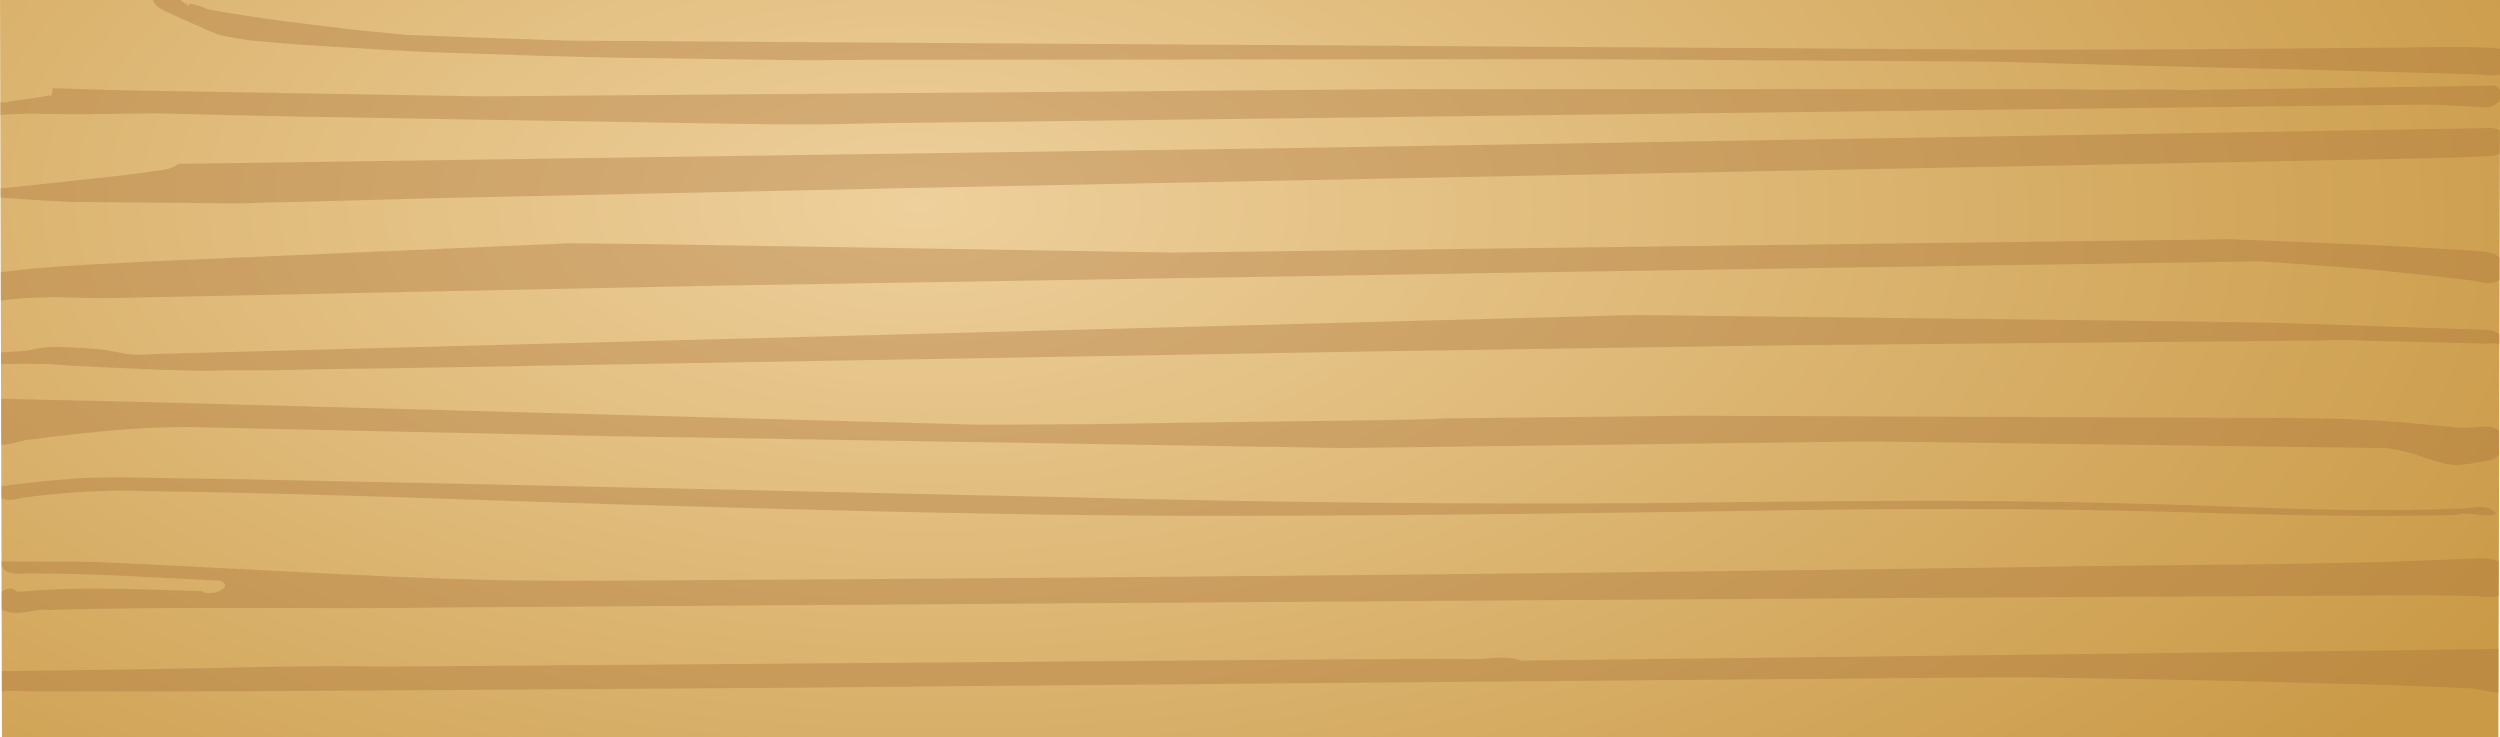 <?xml version="1.0" encoding="UTF-8" standalone="no"?><svg xmlns="http://www.w3.org/2000/svg" xmlns:xlink="http://www.w3.org/1999/xlink" fill="#000000" height="76.1" preserveAspectRatio="xMidYMid meet" version="1" viewBox="0.0 0.0 258.1 76.1" width="258.1" zoomAndPan="magnify"><defs><radialGradient cx="815.15" cy="933.96" gradientTransform="matrix(-.014 1.64 -3.374 -.036 3745.2 -1087.5)" gradientUnits="userSpaceOnUse" id="a" r="54.688" xlink:actuate="onLoad" xlink:show="other" xlink:type="simple"><stop offset="0" stop-color="#eed09c"/><stop offset="1" stop-color="#ca9a47"/></radialGradient><clipPath id="b"><path d="m745.8 194.52-0.198 76.145h-257.73l-0.198-76.145z"/></clipPath></defs><g><path d="m745.8 194.52-0.198 76.145h-257.73l-0.198-76.145z" fill="url(#a)" transform="translate(-487.67 -194.52)"/><g clip-path="url(#b)" fill="#a57037" fill-opacity="0.345" id="change1_1" transform="translate(-487.67 -194.52)"><path d="m503.625,192.875c-.606.752-.322,2.029.527,2.476 .933.551 1.955.931 2.934,1.393 1.034.434 2.04.946 3.091,1.333 1.117.304 2.269.455 3.411.627 3.664.354 7.339.584 11.014.79 3.49.212 6.981.419 10.477.509 5.694.184 11.387.409 17.084.485 6.319.09 12.638.18 18.957.259 4.09-.043 8.18-.075 12.27-.061 22.365-.016 44.73-.047 67.095-.059 14.222.085 28.444.16 42.666.252 9.854.269 19.707.559 29.562.75l20.317.557c.882.049 1.778.227 2.656.062 .915-.065 1.403-1.135 1.094-1.938-.609-.96-1.871-.852-2.861-.89-3.621-.126-7.243.034-10.864.03-8.48.057-16.959.16-25.439.177-6.48.031-12.961.055-19.441-.021l-88.918-.558-52.884-.331c-5.574-.181-11.146-.379-16.719-.594-2.635-.268-5.277-.469-7.9-.834-3.039-.352-6.076-.723-9.097-1.212-1.194-.17-2.379-.397-3.565-.61-.622-.261-1.254-.527-1.938-.562 .129.119-.101.407-.125.125-1.063-.759-2.187-1.428-3.25-2.188h-.094l-.062.031z" fill="inherit"/><path d="m744.812,203.375c-10.384.143-20.768.301-31.152.434-2.271-.051-4.542-.087-6.813-.028-2.427.016-4.854-.019-7.281-.062l-66.808.003-95.197.747c-12.632-.214-25.265-.413-37.897-.637l-6.51-.207c-.184.235.048.913-.469.75-1.332.283-2.688.412-4.031.625-.644.291-1.568-.25-2.062.312-.314.765.676,1.354 1.339,1.053 1.327-.079 2.656-.161 3.986-.095 2.911.074 5.822.043 8.733-.021 1.734-.017 3.469-.051 5.202.024 9.541.261 19.086.379 28.629.56 9.691.155 19.382.314 29.074.468 3.017.034 6.034.102 9.052.052 2.905-.027 5.809-.129 8.714-.142 38.554-.469 77.108-.95 115.662-1.41l41.579-.487c1.885.073 3.768.194 5.652.281 .819.027 2.026-.64 1.661-1.594-.165-.396-.608-.781-1.062-.625z" fill="inherit"/><path d="m744.44 207.75-123.06 2.049-115.28 1.638c-0.77 0.644-1.827 0.625-2.768 0.774-2.054 0.352-4.132 0.52-6.201 0.757-2.988 0.337-5.978 0.66-8.969 0.969-0.729-0.034-1.527 0.244-1.938 0.875 2.965 0.218 5.932 0.425 8.902 0.564 5.511 0.046 11.021 0.057 16.531 0.155 1.674-0.008 3.346-0.123 5.02-0.132 7.2-0.149 14.397-0.414 21.598-0.544 20.457-0.435 40.914-0.888 61.372-1.287 34.093-0.692 68.188-1.333 102.28-1.997l36.594-0.712c2.193-0.055 4.387-0.125 6.577-0.266 0.958-0.125 1.813-1.245 1.14-2.115-0.394-0.561-1.127-0.84-1.797-0.729z" fill="inherit"/><path d="m715.62 219.25-106.72 1.344c-17.791-0.285-35.582-0.583-53.373-0.859-3.02-0.03-6.04-0.088-9.059-0.101-14.601 0.634-29.202 1.254-43.803 1.896-3.93 0.207-7.863 0.388-11.784 0.73l-3.574 0.397c-0.925 0.211-1.473 1.339-1.031 2.188 0.475 0.877 1.569 0.742 2.395 0.588 1.466-0.168 2.945-0.172 4.418-0.244 1.799 0.034 3.598 0.111 5.397 0.117 21.067-0.433 42.133-0.874 63.2-1.292 30.136-0.489 60.272-0.99 90.407-1.472l68.965-1.041c3.871 0.283 7.746 0.516 11.611 0.878 2.717 0.245 5.428 0.554 8.14 0.853 1.09 0.125 2.182 0.236 3.257 0.456 0.873 0.226 2.179-0.121 2.164-1.214 0.14-0.888-0.624-1.674-1.444-1.862-0.928-0.205-1.889-0.201-2.834-0.278-3.982-0.22-7.963-0.477-11.949-0.62-4.022-0.163-8.043-0.351-12.066-0.495-0.773-0.006-1.545 0.019-2.317 0.031z" fill="inherit"/><path d="m653.62 227.12c-49.906 1.318-99.812 2.63-149.72 3.938-1.28 0.097-2.583 0.166-3.844-0.125-2.039-0.468-4.139-0.502-6.219-0.594-1.115-0.033-2.233 0.092-3.312 0.375-1.125 0.119-2.269 0.083-3.382 0.29-0.493 0.101-0.666 0.682-0.743 1.116 2.081-0.021 4.164-0.054 6.245-0.018 3.714 0.3 7.441 0.391 11.161 0.581 1.57 0.024 3.14 0.089 4.709 0.125 1.584-0.034 3.169-0.081 4.755-0.062 2.051 0.013 4.101-0.008 6.151-0.071 3.925-0.1 7.851-0.101 11.776-0.189 33.003-0.565 66.005-1.14 99.008-1.7 13.807-0.202 27.614-0.418 41.42-0.611 18.412-0.167 36.825-0.325 55.237-0.497 1.48-0.037 2.963-0.114 4.442 0.005l13.031 0.312c0.741-0.068 1.604-0.091 2.156 0.5-0.098-0.956-0.904-1.823-1.875-1.906-7.518-0.25-15.035-0.517-22.553-0.756-10.523-0.177-21.048-0.268-31.572-0.401-10.997-0.124-21.994-0.258-32.991-0.375-1.296-0.015-2.59 0.018-3.884 0.062z" fill="inherit"/><path d="m487.188,236c-.462.82-.482,1.801-.624,2.712-.152.854.64,1.798 1.525,1.709 .968-.05 1.874-.485 2.843-.54 2.533-.359 5.082-.597 7.626-.864 1.816-.139 3.63-.306 5.452-.35 1.399-.049 2.799-.097 4.198-.038 14.058.304 28.117.621 42.175.916 22.547.365 45.095.741 67.642,1.098 2.76.021 5.519.104 8.278.132l54.166-.683 53.688.688c1.088.197 2.176.406 3.219.781 1.284.381 2.546.948 3.906.969 1.161-.043 2.297-.3 3.438-.5 .921-.242 1.748-1.089 1.625-2.094-.226-1-1.34-1.46-2.281-1.375-1.018.09-2.043.199-3.062.062-3.101-.285-6.199-.623-9.312-.75-2.257-.153-4.521-.128-6.781-.188l-62.777-.248-25.223.279c-2.393.153-4.792.128-7.188.188-9.75.134-19.501.226-29.25.406-3.894.017-7.789.05-11.683.058-28.485-.774-56.97-1.556-85.455-2.324l-15.8-.358-.344.312zm-1.219,6.656c-.205.14.123.089.094-.031l-.094.031z" fill="inherit"/><path d="m488.28 238.28c0.079 0.112 0.006-0.125 0 0z" fill="inherit"/><path d="m497.22 243.84c-3.316 0.131-6.619 0.5-9.906 0.938-0.12 1.635 1.531 1.466 2.625 1.125 4.263-0.528 8.557-0.863 12.855-0.679 18.143 0.227 36.271 1.042 54.408 1.533 19.916 0.556 39.837 1.089 59.763 1.021 19.14-0.06 38.278-0.304 57.415-0.611 13.91-0.191 27.825-0.131 41.73 0.327 8.378 0.242 16.761 0.39 25.141 0.19 1.229-0.472 3.48 0.456 4.094-0.188-1.095-1.189-2.899-0.307-4.303-0.447-11.102 0.451-22.201-0.295-33.299-0.543-16.682-0.481-33.372-0.234-50.056-0.038-19.533 0.125-39.066-0.087-58.593-0.587-29.587-0.655-59.174-1.334-88.763-1.928-4.371-0.006-8.741-0.218-13.111-0.113zm-9.969 0.844c0.127-0.138-0.08-0.437 0 0z" fill="inherit"/><path d="m742.78 252.19c-15.597 0.751-31.218 0.577-46.826 0.893-42.197 0.597-84.397 1.012-126.6 1.279-10.381 0.011-20.762 0.212-31.142 0.043-13.66-0.359-27.295-1.307-40.946-1.877-3.173-0.067-6.348 0.025-9.52-0.056 0.157 1.782 2.277 1.161 3.473 1.25 6.402 0.01 12.792 0.442 19.183 0.75 1.627 0.665-1.117 1.759-1.865 1.084-6.363-0.182-12.754-0.542-19.104 0.072-1.173-1.286-3.194 1.346-1.404 1.913 1.516 0.706 3.134-0.258 4.707-0.045 13.645-0.422 27.297-0.037 40.944-0.261 68.157-0.454 136.31-0.943 204.47-1.263 2.324 0.027 4.649 0.047 6.969 0.188 1.481-0.142 2.286-2.202 1.125-3.219-0.887-0.933-2.303-0.766-3.469-0.75z" fill="inherit"/><path d="m746.062,261.5c-2.707.099-5.417.054-8.125.125l-93.25,1.094c-1.644-.618-3.397-.085-5.094-.156-4.5-.063-9.0.034-13.5.031-32.913.247-65.827.508-98.74.747-3.902-.101-7.806-.021-11.709.014-9.474.225-18.95.346-28.426.459-.327.629-.158,1.993.469,2.094 1.186-.152 2.452.007 3.669-.006 23.334.065 46.667-.202 70.001-.324 12.725-.067 25.449-.236 38.174-.327 31.131-.264 62.262-.546 93.393-.798 2.749-.037 5.497-.006 8.244.066 8.505.127 17.01.264 25.513.524 5.065.144 10.134.216 15.193.522 1.301-.055 2.555.386 3.844.469 1.28-.413.301-2.077 1.054-2.91 .299-.599.293-1.871-.71-1.622z" fill="inherit"/></g></g></svg>